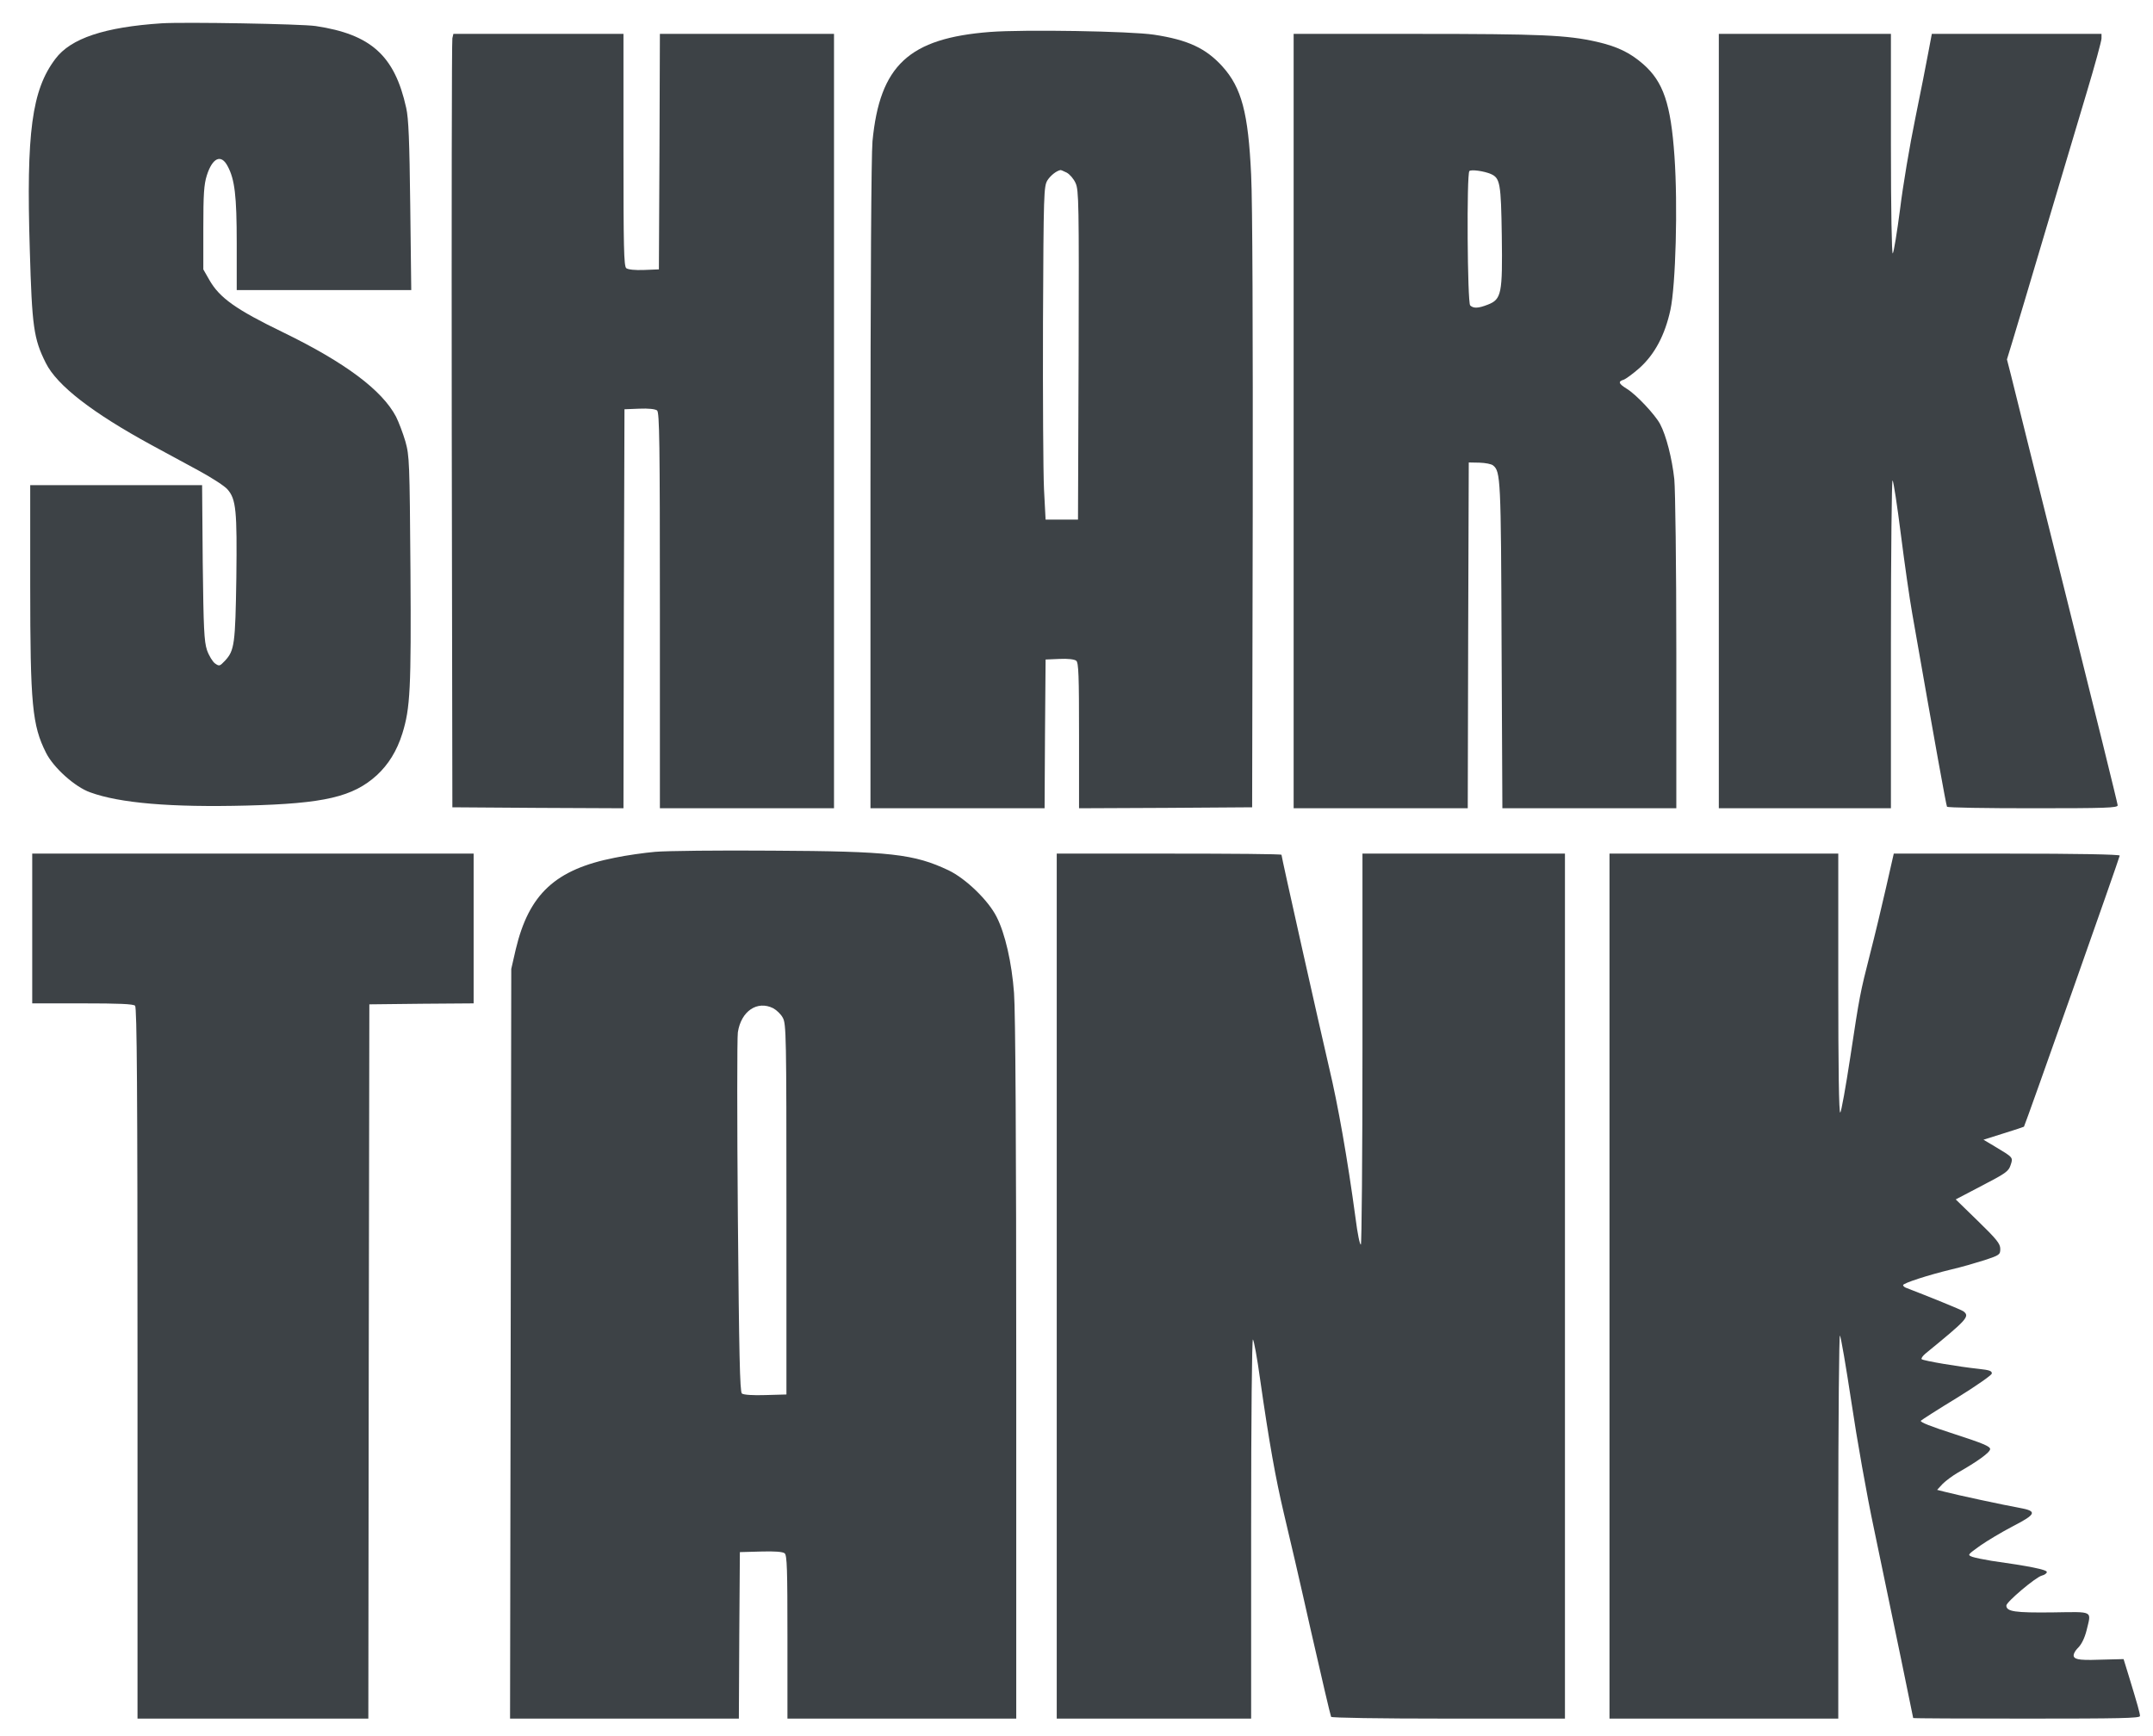 <svg width="62" height="50" viewBox="0 0 62 50" fill="none" xmlns="http://www.w3.org/2000/svg">
<g clip-path="url(#clip0_22_716)">
<path d="M4.66 0.671C3.016 0.779 2.036 1.102 1.593 1.698C0.917 2.594 0.753 3.809 0.858 7.191C0.922 9.41 0.969 9.756 1.319 10.454C1.64 11.101 2.66 11.89 4.368 12.82C4.771 13.036 5.394 13.377 5.75 13.569C6.112 13.768 6.473 14.001 6.549 14.092C6.8 14.375 6.829 14.704 6.806 16.64C6.776 18.552 6.753 18.734 6.479 19.029C6.327 19.188 6.316 19.193 6.193 19.108C6.123 19.057 6.018 18.887 5.96 18.722C5.878 18.467 5.861 18.115 5.838 16.197L5.82 13.972H3.342H0.87V16.855C0.87 20.294 0.928 20.89 1.325 21.679C1.535 22.104 2.159 22.666 2.596 22.819C3.447 23.131 4.928 23.256 7.109 23.2C9.342 23.143 10.164 22.95 10.852 22.326C11.184 22.019 11.429 21.628 11.587 21.123C11.814 20.391 11.843 19.846 11.82 16.413C11.796 13.297 11.791 13.133 11.674 12.713C11.604 12.474 11.482 12.156 11.406 12.003C11.004 11.237 9.942 10.443 8.158 9.574C6.788 8.911 6.322 8.576 6.03 8.065L5.855 7.759V6.567C5.855 5.596 5.873 5.318 5.954 5.057C6.117 4.541 6.368 4.427 6.555 4.785C6.759 5.165 6.817 5.63 6.817 7.004V8.354H9.33H11.843L11.814 5.926C11.791 4.047 11.767 3.412 11.697 3.105C11.365 1.601 10.683 0.989 9.091 0.75C8.671 0.688 5.313 0.631 4.66 0.671Z" fill="#3D4246"/>
<path d="M28.513 0.92C26.175 1.101 25.335 1.879 25.125 4.069C25.09 4.466 25.067 8.087 25.067 13.983V23.278H27.574H30.081L30.093 21.133L30.11 18.994L30.507 18.977C30.752 18.965 30.938 18.988 30.991 19.028C31.061 19.079 31.073 19.453 31.073 21.184V23.278L33.568 23.267L36.058 23.25L36.075 14.766C36.081 9.63 36.069 5.789 36.029 5.034C35.947 3.252 35.755 2.526 35.201 1.913C34.728 1.391 34.209 1.147 33.23 0.999C32.553 0.897 29.487 0.846 28.513 0.92ZM30.717 4.971C30.804 5.017 30.921 5.153 30.973 5.272C31.067 5.471 31.073 5.862 31.061 10.226L31.043 14.965H30.577H30.11L30.064 14.085C30.041 13.603 30.029 11.441 30.035 9.29C30.052 5.545 30.058 5.369 30.163 5.193C30.256 5.051 30.414 4.926 30.536 4.898C30.548 4.892 30.624 4.926 30.717 4.971Z" fill="#3D4246"/>
<path d="M13.027 1.101C13.009 1.175 13.003 6.186 13.009 12.241L13.027 23.25L15.487 23.267L17.954 23.278L17.965 17.535L17.983 11.787L18.408 11.77C18.677 11.758 18.869 11.781 18.922 11.821C18.991 11.878 19.003 12.752 19.003 17.581V23.278H21.51H24.017V12.127V0.976H21.51H19.003L18.991 4.364L18.974 7.758L18.548 7.775C18.28 7.786 18.088 7.763 18.035 7.724C17.965 7.667 17.954 7.122 17.954 4.319V0.976H15.505H13.056L13.027 1.101Z" fill="#3D4246"/>
<path d="M37.253 12.127V23.278H39.76H42.267L42.279 18.296L42.296 13.319L42.605 13.325C42.775 13.33 42.949 13.364 42.996 13.404C43.212 13.58 43.224 13.767 43.241 18.58L43.264 23.278H45.771H48.273V18.807C48.273 16.247 48.244 14.108 48.215 13.801C48.15 13.2 47.981 12.542 47.806 12.213C47.661 11.94 47.107 11.35 46.838 11.191C46.611 11.049 46.588 10.987 46.757 10.936C46.821 10.913 47.031 10.76 47.217 10.595C47.655 10.198 47.946 9.648 48.104 8.921C48.255 8.212 48.319 5.919 48.22 4.506C48.115 2.991 47.9 2.355 47.317 1.845C46.938 1.516 46.576 1.34 45.981 1.203C45.124 1.01 44.39 0.976 40.775 0.976H37.253V12.127ZM42.932 5.011C43.2 5.13 43.224 5.278 43.247 6.787C43.27 8.456 43.241 8.62 42.844 8.774C42.57 8.881 42.431 8.887 42.337 8.796C42.256 8.717 42.232 5 42.314 4.926C42.366 4.875 42.734 4.926 42.932 5.011Z" fill="#3D4246"/>
<path d="M49.497 12.127V23.278H51.975H54.453V18.529C54.453 15.918 54.477 13.801 54.5 13.835C54.529 13.864 54.634 14.562 54.739 15.39C54.844 16.219 54.99 17.24 55.065 17.66C55.736 21.496 56.045 23.199 56.068 23.233C56.08 23.261 57.194 23.278 58.541 23.278C60.639 23.278 60.983 23.267 60.983 23.193C60.983 23.148 60.313 20.435 59.497 17.167C58.68 13.898 57.963 11.027 57.905 10.783L57.794 10.351L57.957 9.818C58.045 9.528 58.465 8.127 58.885 6.708C59.31 5.289 59.846 3.473 60.086 2.679C60.325 1.884 60.517 1.181 60.517 1.107V0.976H58.074H55.631L55.532 1.499C55.479 1.788 55.31 2.65 55.153 3.417C54.995 4.183 54.797 5.357 54.716 6.027C54.628 6.697 54.535 7.27 54.506 7.298C54.477 7.332 54.453 6.05 54.453 4.166V0.976H51.975H49.497V12.127Z" fill="#3D4246"/>
<path d="M18.863 24.533C18.548 24.561 18.024 24.635 17.703 24.703C15.995 25.038 15.231 25.747 14.852 27.342L14.723 27.904L14.706 38.703L14.688 49.496H17.983H21.277L21.289 47.096L21.306 44.701L21.913 44.684C22.303 44.672 22.542 44.69 22.595 44.735C22.665 44.786 22.676 45.206 22.676 47.147V49.496H25.971H29.265V39.435C29.265 32.977 29.242 29.101 29.201 28.596C29.137 27.728 28.944 26.882 28.699 26.405C28.46 25.929 27.813 25.305 27.318 25.066C26.32 24.595 25.65 24.516 22.239 24.499C20.7 24.487 19.184 24.504 18.863 24.533ZM22.268 29.038C22.362 29.09 22.49 29.209 22.542 29.311C22.641 29.481 22.647 29.833 22.647 34.827V40.161L22.041 40.178C21.685 40.19 21.411 40.172 21.364 40.133C21.306 40.087 21.283 38.986 21.248 35.037C21.225 32.267 21.225 29.884 21.248 29.731C21.341 29.118 21.808 28.806 22.268 29.038Z" fill="#3D4246"/>
<path d="M0.928 26.74V28.897H2.374C3.424 28.897 3.838 28.914 3.89 28.965C3.943 29.016 3.96 31.382 3.96 39.264V49.496H7.284H10.607L10.619 39.213L10.636 28.925L12.14 28.908L13.639 28.897V26.74V24.584H7.284H0.928V26.74Z" fill="#3D4246"/>
<path d="M30.431 37.04V49.496H33.23H36.029V44.009C36.029 40.825 36.052 38.544 36.081 38.578C36.11 38.606 36.203 39.111 36.285 39.707C36.553 41.58 36.734 42.573 36.967 43.566C37.096 44.094 37.451 45.626 37.749 46.959C38.052 48.293 38.314 49.411 38.332 49.445C38.355 49.473 39.673 49.496 41.719 49.496H45.066V37.04V24.584H42.151H39.235V30.196C39.235 33.289 39.212 35.825 39.189 35.843C39.16 35.86 39.09 35.519 39.037 35.093C38.804 33.368 38.53 31.819 38.273 30.741C38.017 29.651 36.903 24.68 36.903 24.618C36.903 24.595 35.446 24.584 33.667 24.584H30.431V37.04Z" fill="#3D4246"/>
<path d="M46.349 37.04V49.496H49.643H52.937V43.952C52.937 40.904 52.961 38.43 52.984 38.464C53.013 38.493 53.159 39.355 53.316 40.388C53.468 41.415 53.759 43.067 53.969 44.048C54.541 46.789 55.094 49.456 55.094 49.479C55.094 49.49 56.564 49.496 58.36 49.496C61.024 49.496 61.625 49.485 61.625 49.422C61.625 49.343 61.555 49.093 61.298 48.253L61.153 47.782L60.674 47.794C59.928 47.822 59.759 47.805 59.718 47.703C59.701 47.652 59.747 47.55 59.846 47.453C59.946 47.351 60.033 47.169 60.086 46.959C60.225 46.375 60.313 46.42 59.106 46.437C58.027 46.449 57.777 46.415 57.777 46.239C57.777 46.137 58.628 45.416 58.803 45.376C58.879 45.359 58.943 45.308 58.943 45.274C58.943 45.206 58.435 45.104 57.345 44.951C57.129 44.916 56.879 44.865 56.797 44.837C56.651 44.78 56.657 44.78 57.025 44.514C57.228 44.372 57.648 44.122 57.952 43.963C58.645 43.606 58.68 43.52 58.144 43.424C57.701 43.345 56.354 43.055 56.004 42.964L55.783 42.908L55.946 42.732C56.039 42.641 56.231 42.499 56.377 42.414C56.937 42.096 57.31 41.83 57.31 41.733C57.31 41.654 57.089 41.563 56.284 41.302C55.614 41.086 55.275 40.956 55.316 40.916C55.345 40.888 55.812 40.587 56.354 40.258C56.896 39.923 57.345 39.611 57.357 39.56C57.368 39.486 57.298 39.457 56.978 39.423C56.395 39.361 55.392 39.191 55.339 39.145C55.316 39.123 55.369 39.049 55.45 38.981C56.651 37.999 56.733 37.914 56.541 37.766C56.482 37.721 55.544 37.341 54.879 37.085C54.838 37.068 54.803 37.034 54.803 37.012C54.803 36.955 55.538 36.717 56.202 36.558C56.476 36.495 56.902 36.37 57.153 36.291C57.584 36.149 57.602 36.132 57.602 35.967C57.602 35.82 57.497 35.689 56.96 35.167L56.319 34.543L57.077 34.146C57.753 33.794 57.841 33.737 57.899 33.556C57.975 33.329 57.981 33.34 57.433 33.011L57.118 32.824L57.695 32.642C58.01 32.545 58.278 32.455 58.284 32.449C58.313 32.421 61.042 24.692 61.042 24.641C61.042 24.607 59.823 24.584 57.788 24.584H54.535L54.313 25.56C54.191 26.099 53.987 26.95 53.858 27.45C53.561 28.619 53.555 28.647 53.281 30.457C53.153 31.297 53.025 32.012 52.995 32.041C52.955 32.08 52.937 30.752 52.937 28.34V24.584H49.643H46.349V37.04Z" fill="#3D4246"/>
</g>
<defs>
<clipPath id="clip0_22_716">
<rect width="61.905" height="50" fill="white" transform="translate(0.048)"/>
</clipPath>
</defs>
</svg>
